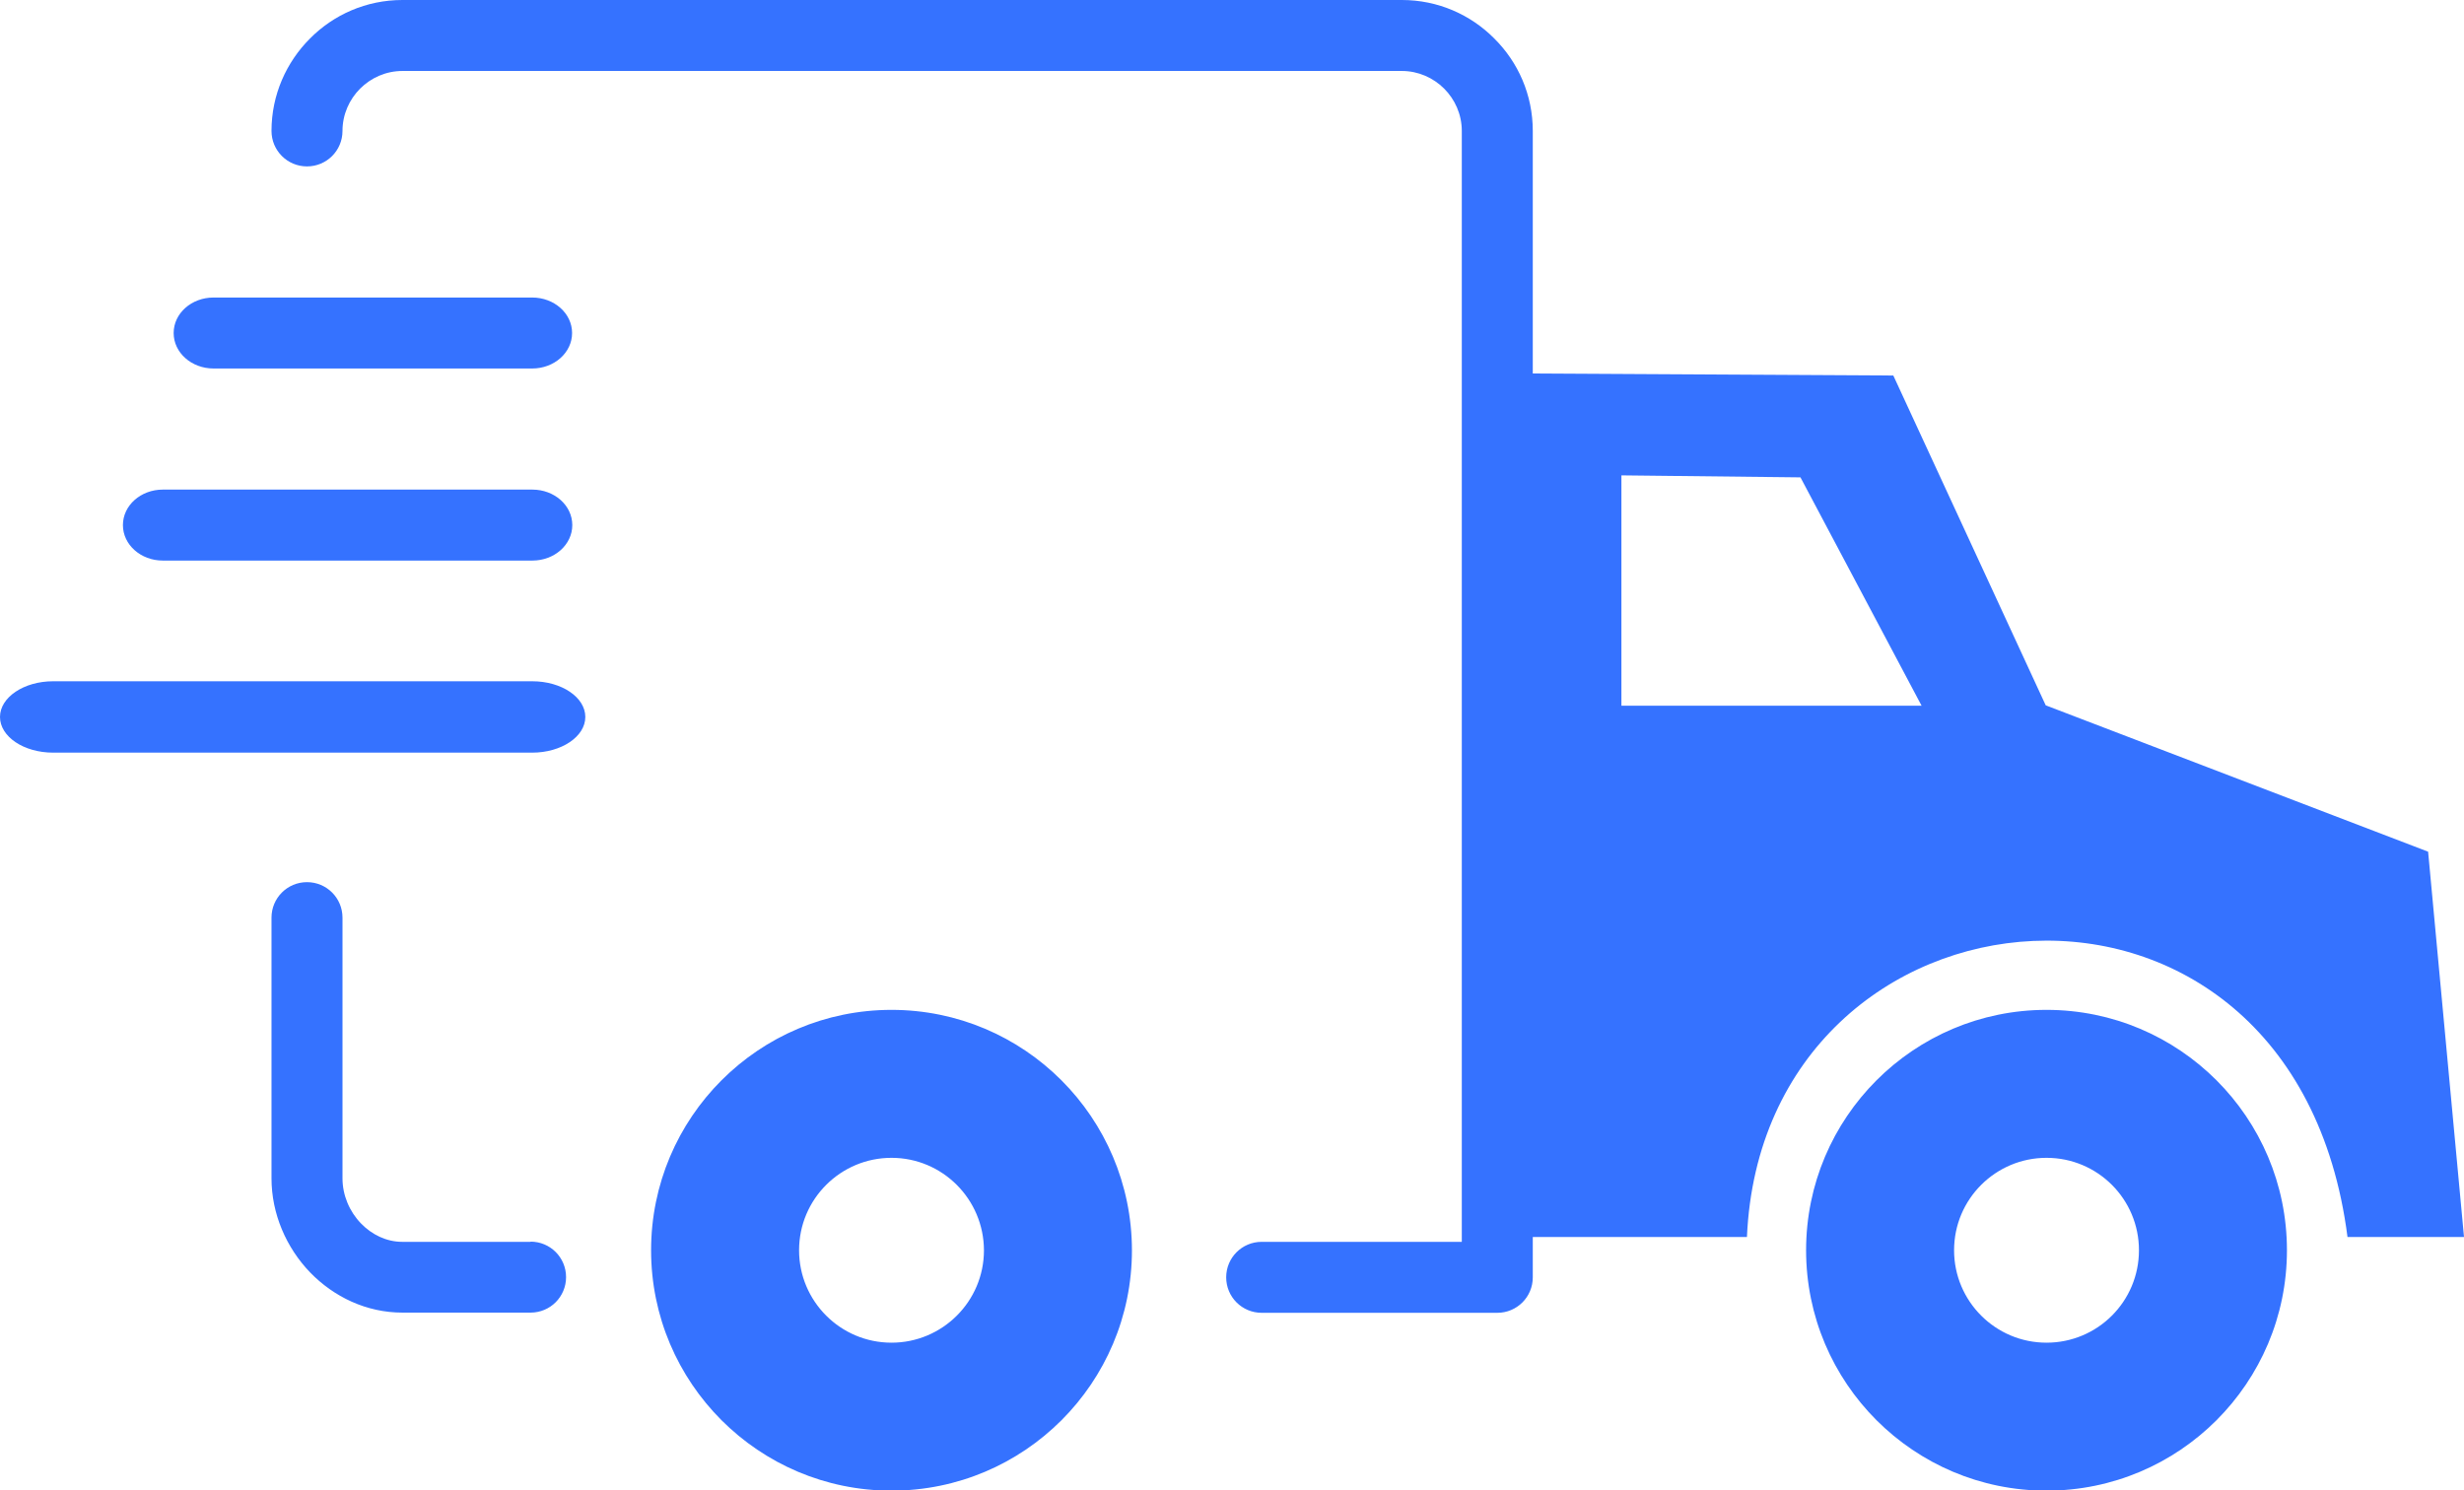 <?xml version="1.0" encoding="utf-8"?>
<svg version="1.1" id="Layer_1" xmlns="http://www.w3.org/2000/svg" xmlns:xlink="http://www.w3.org/1999/xlink" x="0px"
    y="0px" viewBox="0 0 122.88 74.34" style="enable-background:new 0 0 122.88 74.34" xml:space="preserve">
    <style type="text/css">
        .st0 {
            fill-rule: evenodd;
            clip-rule: evenodd;
        }
    </style>
    <g>
        <path fill="#3572ff" class="st0"
            d="M94.42,18.73l-17.98-0.1V6.53c0-1.8-0.73-3.43-1.92-4.61C73.34,0.73,71.71,0,69.91,0H20.07 c-1.8,0-3.43,0.73-4.61,1.92c-1.18,1.18-1.92,2.81-1.92,4.61c0,0.98,0.79,1.77,1.77,1.77c0.98,0,1.77-0.79,1.77-1.77 c0-0.82,0.34-1.57,0.88-2.11c0.54-0.54,1.29-0.88,2.11-0.88h49.84c0.82,0,1.57,0.34,2.11,0.88c0.54,0.54,0.88,1.29,0.88,2.11v55.41 h-9.98c-0.98,0-1.77,0.79-1.77,1.77c0,0.98,0.79,1.77,1.77,1.77h11.75c0.98,0,1.77-0.79,1.77-1.77v-2.01h10.68 c0.81-18.42,27.26-20.96,29.95,0h5.81l-1.79-19.22l-19.07-7.3L94.42,18.73L94.42,18.73z M2.65,37.54c-1.47,0-2.65-0.8-2.65-1.78 c0-0.98,1.19-1.78,2.65-1.78h23.89c1.47,0,2.65,0.8,2.65,1.78c0,0.98-1.19,1.78-2.65,1.78H2.65L2.65,37.54z M8.12,27.96 c-1.1,0-1.99-0.79-1.99-1.77c0-0.98,0.89-1.77,1.99-1.77h18.43c1.1,0,1.99,0.79,1.99,1.77c0,0.98-0.89,1.77-1.99,1.77H8.12 L8.12,27.96z M10.65,18.38c-1.1,0-1.99-0.79-1.99-1.77c0-0.98,0.89-1.77,1.99-1.77h15.89c1.1,0,1.99,0.79,1.99,1.77 c0,0.98-0.89,1.77-1.99,1.77H10.65L10.65,18.38z M26.46,61.93c0.98,0,1.77,0.79,1.77,1.77c0,0.98-0.79,1.77-1.77,1.77h-6.39 c-1.79,0-3.42-0.78-4.61-2.01c-1.18-1.23-1.92-2.91-1.92-4.69v-13c0-0.98,0.79-1.77,1.77-1.77c0.98,0,1.77,0.79,1.77,1.77v13 c0,0.85,0.35,1.66,0.92,2.25c0.54,0.56,1.27,0.92,2.06,0.92H26.46L26.46,61.93z M44.46,50.37c-6.62,0-11.99,5.37-11.99,11.99 c0,6.62,5.37,11.99,11.99,11.99c6.62,0,11.99-5.37,11.99-11.99C56.44,55.74,51.08,50.37,44.46,50.37L44.46,50.37z M44.46,57.75 c-2.54,0-4.61,2.06-4.61,4.61c0,2.54,2.06,4.61,4.61,4.61c2.54,0,4.61-2.06,4.61-4.61C49.06,59.81,47,57.75,44.46,57.75 L44.46,57.75z M102.06,50.37c-6.62,0-11.99,5.37-11.99,11.99c0,6.62,5.37,11.99,11.99,11.99s11.99-5.37,11.99-11.99 C114.05,55.74,108.68,50.37,102.06,50.37L102.06,50.37z M102.06,57.75c-2.54,0-4.61,2.06-4.61,4.61c0,2.54,2.06,4.61,4.61,4.61 s4.61-2.06,4.61-4.61C106.67,59.81,104.61,57.75,102.06,57.75L102.06,57.75z M89.79,23.81l-8.93-0.1V35.2h14.97L89.79,23.81 L89.79,23.81z" />
    </g>
</svg>